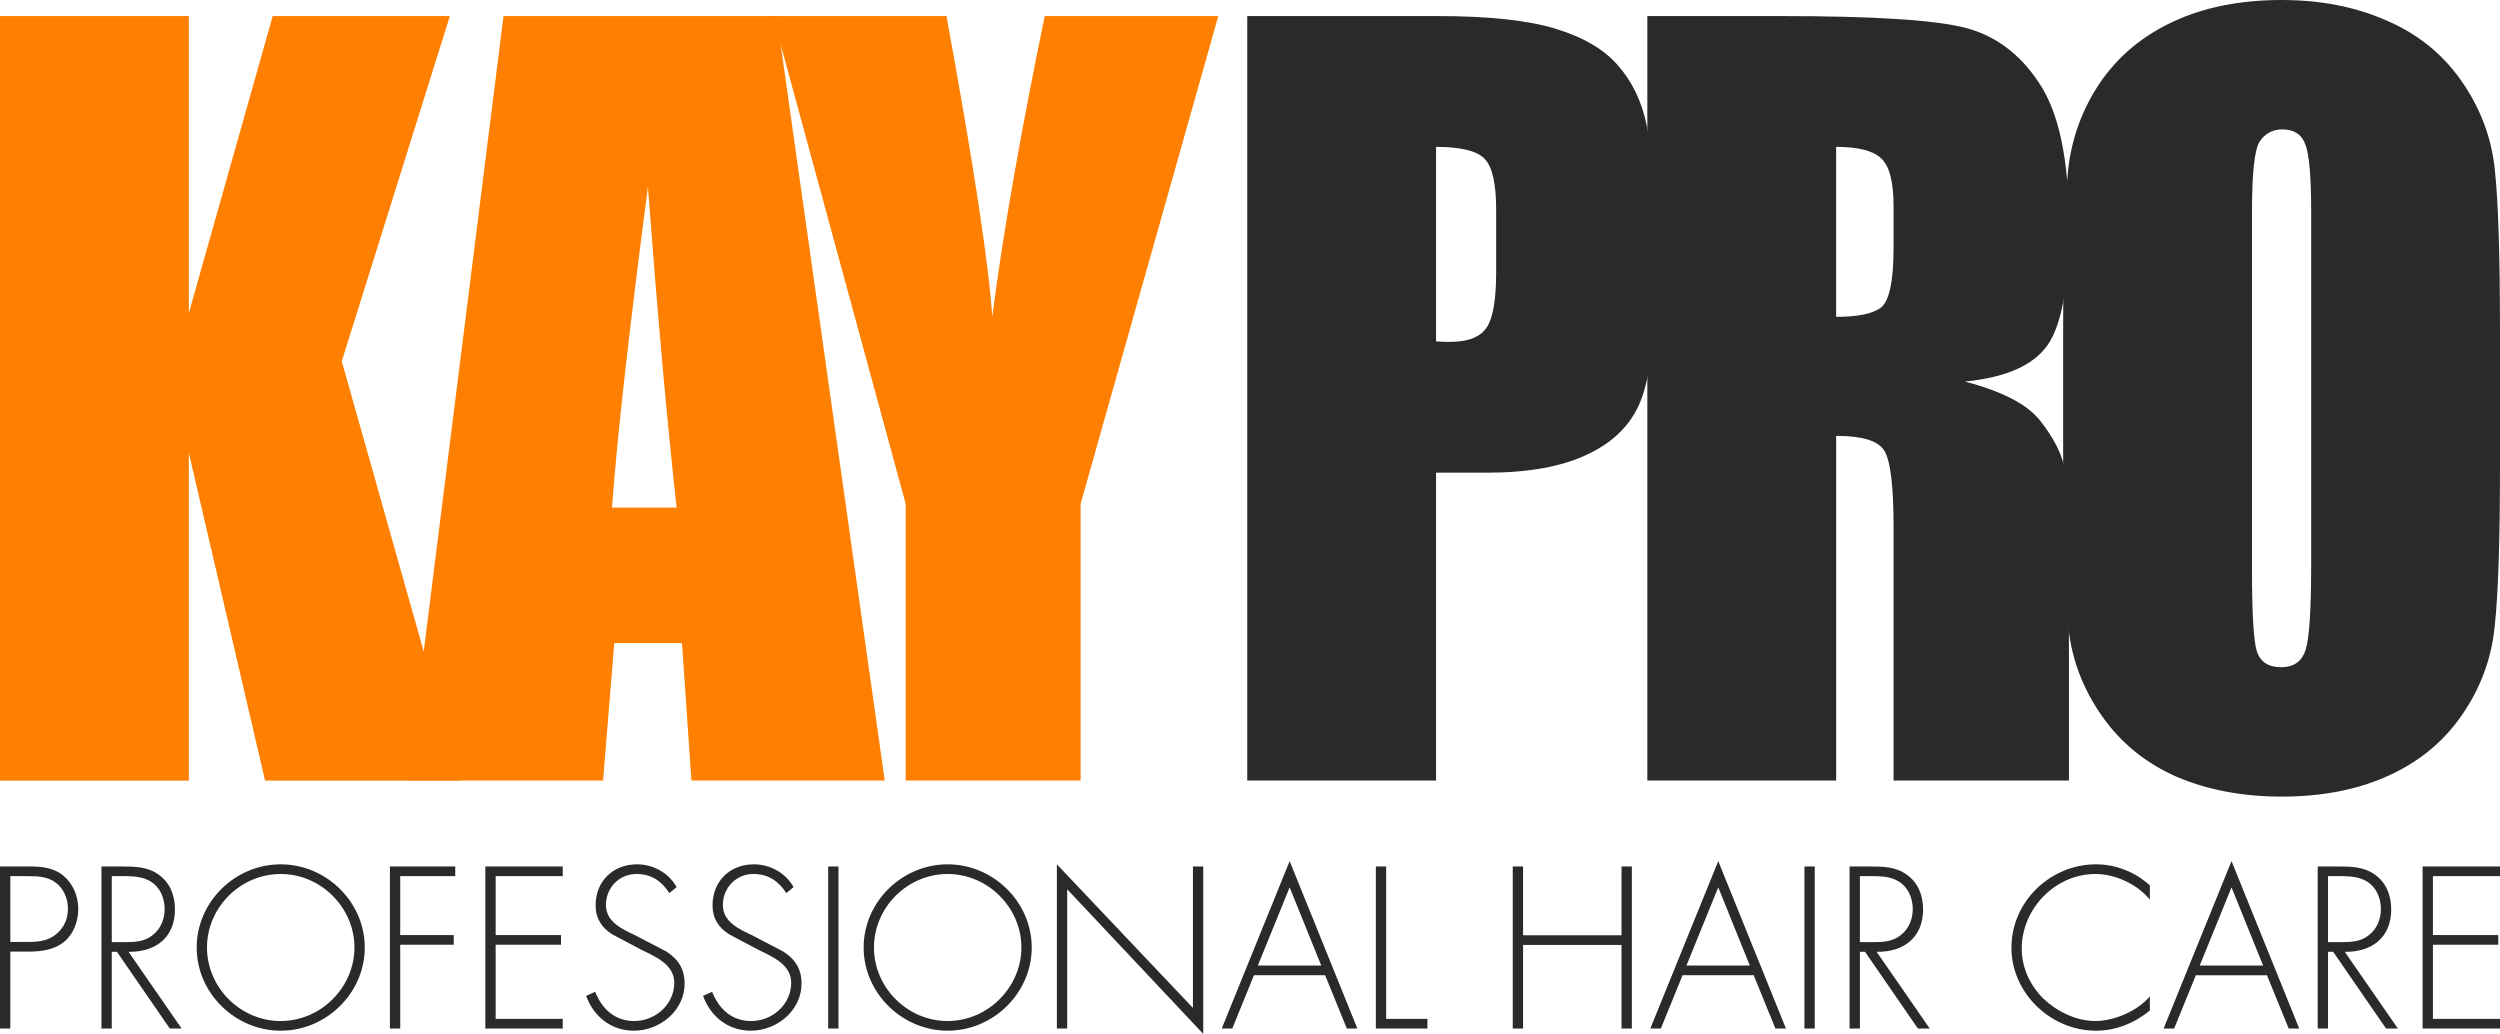<?xml version="1.0" encoding="UTF-8"?> <!-- Creator: CorelDRAW 2020 (64-Bit) --> <svg xmlns="http://www.w3.org/2000/svg" xmlns:xlink="http://www.w3.org/1999/xlink" xmlns:xodm="http://www.corel.com/coreldraw/odm/2003" xml:space="preserve" width="169.757mm" height="70.206mm" style="shape-rendering:geometricPrecision; text-rendering:geometricPrecision; image-rendering:optimizeQuality; fill-rule:evenodd; clip-rule:evenodd" viewBox="0 0 16961.41 7014.67"> <defs> <style type="text/css"> <![CDATA[ .fil0 {fill:#2B2A29;fill-rule:nonzero} .fil1 {fill:#FF7F00;fill-rule:nonzero} ]]> </style> </defs> <g id="Слой_x0020_1">  <g id="_2635464710368"> <path class="fil0" d="M15680.38 1441.64c0,-241.19 -13.21,-395 -39.59,-461.28 -24.33,-68.3 -76.03,-102.42 -155.16,-102.5 -66.96,0 -118.63,27.78 -155.17,83.25 -34.48,53.46 -51.72,213.7 -51.72,480.54l0 2422.08c0,301.04 11.12,486.94 33.48,557.38 24.3,70.47 79.08,105.7 164.28,105.7 87.22,0 142.91,-40.51 167.36,-121.73 24.34,-81.04 36.51,-274.42 36.51,-579.83l0 -2383.61zm1281.03 1704.4l0 0c0,521.2 -12.17,890.64 -36.48,1108.55 -22.38,215.69 -95.43,413.23 -219.14,592.61 -121.71,179.4 -287.05,317.15 -496,413.26 -208.95,96.1 -452.42,144.18 -730.26,144.18 -263.75,0 -501.13,-44.88 -712.03,-134.58 -209,-91.82 -377.3,-228.43 -505.08,-410.02 -127.82,-181.52 -203.88,-379.06 -228.23,-592.66 -24.31,-213.57 -36.54,-587.32 -36.54,-1121.35l0 -887.38c0,-521.11 11.17,-889.48 33.48,-1105.32 24.3,-217.86 97.37,-416.49 219.11,-595.84 123.71,-179.4 290.02,-317.18 499.01,-413.28 208.88,-96.1 452.35,-144.21 730.28,-144.21 263.71,0 499.98,45.99 709,137.8 210.9,89.7 380.26,225.35 508.16,406.84 127.81,181.62 203.82,379.16 228.23,592.75 24.31,213.58 36.48,587.32 36.48,1121.26l0 887.38z"></path> <path class="fil0" d="M12457.55 996.41l0 1153.31c143.9,0 244.3,-20.22 301.2,-60.92 58.8,-42.55 88.12,-178.29 88.26,-406.86l0 -285.1c0,-164.43 -28.45,-272.2 -85.2,-323.59 -54.82,-51.19 -156.27,-76.85 -304.25,-76.85zm-1281.08 -887.46l0 0 906.76 0c604.5,0 1013.19,24.65 1226.28,73.75 215,49.07 389.39,175.18 523.4,378 135.86,200.84 203.73,522.21 203.87,964.31 0,403.65 -47.75,674.94 -143.03,813.72 -95.43,138.86 -282.96,222.14 -562.94,249.94 253.51,66.25 423.9,154.77 511.17,265.85 87.17,111.17 140.98,213.67 161.32,307.55 22.26,91.89 33.33,347.11 33.47,765.71l0 1367.97 -1189.77 0 0 -1723.63c0,-277.6 -21.32,-449.49 -63.95,-515.77 -40.53,-66.18 -149.09,-99.21 -325.51,-99.31l0 2338.7 -1281.08 0 0 -5186.79z"></path> <path class="fil0" d="M9743.08 996.41l0 1319.85c36.51,2.24 67.92,3.23 94.34,3.23 117.6,0 198.68,-29.84 243.4,-89.69 46.57,-61.88 69.92,-188.91 69.99,-381.21l0 -426.08c0,-177.24 -26.43,-292.59 -79.08,-346.02 -52.79,-53.34 -162.33,-80 -328.64,-80.07zm-1280.98 -887.46l0 0 1290.11 0c348.88,0 616.6,28.86 803.34,86.48 188.64,57.71 329.55,140.98 422.91,249.94 95.28,108.91 159.18,241.35 191.74,397.21 34.37,153.84 51.58,393.07 51.68,717.72l0 451.65c0,331.06 -32.51,572.44 -97.38,724.01 -64.91,151.72 -184.59,268.11 -359.04,349.25 -172.51,81.13 -398.6,121.76 -678.58,121.76l-343.8 0 0 2088.78 -1280.98 0 0 -5186.79z"></path> <path class="fil1" d="M8265.51 108.95l-934.1 3309.44 0 1877.35 -1186.73 0 0 -1877.35 -900.68 -3309.44 1177.57 0c184.62,1010.28 288.07,1690.57 310.4,2040.77 70.9,-553.1 189.53,-1233.28 356.01,-2040.77l1177.54 0z"></path> <path class="fil1" d="M4590.61 3444.03c-64.93,-587.29 -129.84,-1312.49 -194.7,-2175.37 -129.92,991.07 -211.07,1716.15 -243.52,2175.37l438.21 0zm678.54 -3335.09l0 0 733.37 5186.79 -1311.45 0 -63.96 -932.26 -459.49 0 -76.03 932.26 -1326.66 0 651.16 -5186.79 1853.05 0z"></path> <polygon class="fil1" points="3052.08,109.02 2318.7,2450.92 3122,5295.81 1798.37,5295.81 1281.06,3072.44 1281.06,5295.81 -0,5295.81 -0,109.02 1281.06,109.02 1281.06,2124.16 1850.13,109.02 "></polygon> </g> <path class="fil0" d="M70.06 6456.17l123.97 0c86,0 177.86,-11.63 245.03,-69.97 61.2,-51.12 91.86,-138.55 91.86,-217.35 0,-86.02 -32.1,-169.12 -99.19,-226.02 -68.58,-58.31 -151.71,-64.19 -237.71,-64.19l-193.93 0 0 1099.59 69.96 0 0 -522.06zm0 -65.63l0 -446.25 115.2 0c67.08,0 137.04,1.45 192.5,43.73 55.42,40.84 83.1,109.43 83.1,177.95 0,64.19 -23.34,121.08 -71.38,164.81 -56.9,51.03 -121.09,59.76 -192.57,59.76l-126.85 0zm802.09 67.07c182.22,2.89 314.9,-96.27 314.9,-287.22 0,-93.4 -32.08,-180.87 -110.78,-236.29 -74.4,-54 -161.83,-55.45 -250.81,-55.45l-137.13 0 0 1099.59 70.06 0 0 -520.62 34.97 0 358.72 520.62 80.24 0 -360.17 -520.62zm-113.76 -65.63l0 -447.69 45.17 0c64.19,0 138.55,-2.89 196.87,24.79 78.72,35.07 116.67,116.65 116.67,198.33 0,65.63 -24.81,131.27 -77.28,173.55 -55.42,48.13 -123.95,51.02 -192.57,51.02l-88.88 0zm1146.21 -527.94c-310.59,0 -570.23,255.24 -570.23,564.46 0,309.14 261.08,564.35 570.23,564.35 309.12,0 570.2,-255.21 570.2,-564.35 0,-309.22 -261.08,-564.46 -570.2,-564.46zm0 65.63c272.7,0 500.16,227.56 500.16,498.82 0,269.74 -227.46,498.72 -500.16,498.72 -274.15,0 -500.27,-227.54 -500.27,-498.72 0,-271.26 226.12,-498.82 500.27,-498.82zm1184.05 14.61l0 -65.63 -443.27 0 0 1099.59 69.94 0 0 -568.68 363.14 0 0 -65.63 -363.14 0 0 -399.63 373.33 0zm729.17 0l0 -65.63 -524.98 0 0 1099.59 524.98 0 0 -65.62 -455.02 0 0 -503.06 443.37 0 0 -65.63 -443.37 0 0 -399.63 455.02 0zm772.87 74.37c-52.47,-94.75 -157.5,-154.61 -268.3,-154.61 -164.78,0 -281.44,115.23 -281.44,278.58 0,87.54 40.85,151.72 113.77,196.89l198.23 105.03c94.85,46.62 221.68,99.16 221.68,223.13 0,145.77 -126.83,259.54 -271.26,259.54 -132.7,0 -218.72,-81.69 -265.41,-198.34l-61.21 27.68c51.03,141.47 170.67,236.29 323.73,236.29 177.96,0 344.21,-137.1 344.21,-319.39 0,-99.19 -42.28,-166.26 -125.41,-218.73l-210.05 -109.43c-88.98,-42.29 -198.31,-90.35 -198.31,-205.57 0,-115.2 88.98,-210.05 207.08,-210.05 103.58,0 173.54,51.12 223.12,129.82l49.58 -40.85zm793.35 0c-52.57,-94.75 -157.5,-154.61 -268.39,-154.61 -164.79,0 -281.37,115.23 -281.37,278.58 0,87.54 40.77,151.72 113.69,196.89l198.33 105.03c94.76,46.62 221.68,99.16 221.68,223.13 0,145.77 -126.92,259.54 -271.26,259.54 -132.7,0 -218.72,-81.69 -265.41,-198.34l-61.3 27.68c51.09,141.47 170.66,236.29 323.73,236.29 177.95,0 344.21,-137.1 344.21,-319.39 0,-99.19 -42.29,-166.26 -125.41,-218.73l-209.96 -109.43c-88.98,-42.29 -198.34,-90.35 -198.34,-205.57 0,-115.2 88.98,-210.05 207.08,-210.05 103.51,0 173.55,51.12 223.13,129.82l49.6 -40.85zm304.71 -140l-69.96 0 0 1099.59 69.96 0 0 -1099.59zm740.79 -14.61c-310.59,0 -570.12,255.24 -570.12,564.46 0,309.14 260.98,564.35 570.12,564.35 309.22,0 570.2,-255.21 570.2,-564.35 0,-309.22 -260.98,-564.46 -570.2,-564.46zm0 65.63c272.71,0 500.24,227.56 500.24,498.82 0,269.74 -227.53,498.72 -500.24,498.72 -274.17,0 -500.16,-227.54 -500.16,-498.72 0,-271.26 225.99,-498.82 500.16,-498.82zm1733.9 -51.03l-69.96 0 0 959.58 -923.07 -974.19 0 1114.19 69.96 0 0 -944.98 923.07 981.42 0 -1136.03zm826.87 737.91l147.32 361.68 71.41 0 -459.34 -1136 -460.86 1136 71.5 0 147.22 -361.68 482.76 0zm-26.23 -65.63l-430.2 0 215.81 -530.73 214.39 530.73zm440.38 -672.27l-70.03 0 0 1099.59 349.99 0 0 -65.62 -279.95 0 0 -1033.96zm928.95 466.65l0 -466.65 -70.06 0 0 1099.59 70.06 0 0 -567.31 667.84 0 0 567.31 70.06 0 0 -1099.59 -70.06 0 0 466.65 -667.84 0zm1564.68 271.26l147.32 361.68 71.41 0 -459.32 -1136 -460.86 1136 71.48 0 147.31 -361.68 482.67 0zm-26.24 -65.63l-430.2 0 215.84 -530.73 214.36 530.73zm440.41 -672.27l-69.96 0 0 1099.59 69.96 0 0 -1099.59zm419.93 578.96c182.29,2.89 315.09,-96.27 315.09,-287.22 0,-93.4 -32.17,-180.87 -110.9,-236.29 -74.37,-54 -161.8,-55.45 -250.81,-55.45l-137.11 0 0 1099.59 70.04 0 0 -520.62 34.99 0 358.73 520.62 80.23 0 -360.26 -520.62zm-113.69 -65.63l0 -447.69 45.17 0c64.19,0 138.58,-2.89 196.89,24.79 78.7,35.07 116.65,116.65 116.65,198.33 0,65.63 -24.79,131.27 -77.26,173.55 -55.45,48.13 -123.95,51.02 -192.56,51.02l-88.91 0zm1967.24 -384.95c-97.72,-90.42 -231.87,-142.99 -364.57,-142.99 -312.11,0 -574.56,253.79 -574.56,565.89 0,307.7 266.79,562.91 573.11,562.91 135.6,0 262.43,-51.12 366.02,-137.1l0 -96.2c-81.69,99.09 -242.08,167.68 -369,167.68 -129.82,0 -260.99,-64.2 -352.85,-151.62 -91.96,-90.45 -147.32,-211.51 -147.32,-339.81 0,-269.81 226.02,-506.1 500.17,-506.1 135.6,0 284.42,70.06 369,173.54l0 -96.19zm794.69 609.53l147.32 361.68 71.48 0 -459.32 -1136 -460.86 1136 71.51 0 147.22 -361.68 482.66 0zm-26.23 -65.63l-430.13 0 215.83 -530.73 214.3 530.73zm554.17 -93.31c182.29,2.89 314.99,-96.27 314.99,-287.22 0,-93.4 -32.1,-180.87 -110.81,-236.29 -74.37,-54 -161.89,-55.45 -250.87,-55.45l-137.04 0 0 1099.59 69.97 0 0 -520.62 34.96 0 358.8 520.62 80.17 0 -360.17 -520.62zm-113.76 -65.63l0 -447.69 45.24 0c64.09,0 138.55,-2.89 196.89,24.79 78.7,35.07 116.55,116.65 116.55,198.33 0,65.63 -24.69,131.27 -77.26,173.55 -55.35,48.13 -123.95,51.02 -192.46,51.02l-88.98 0zm1166.66 -447.69l0 -65.63 -524.96 0 0 1099.59 524.96 0 0 -65.62 -455.02 0 0 -503.06 443.29 0 0 -65.63 -443.29 0 0 -399.63 455.02 0z"></path> </g> </svg> 